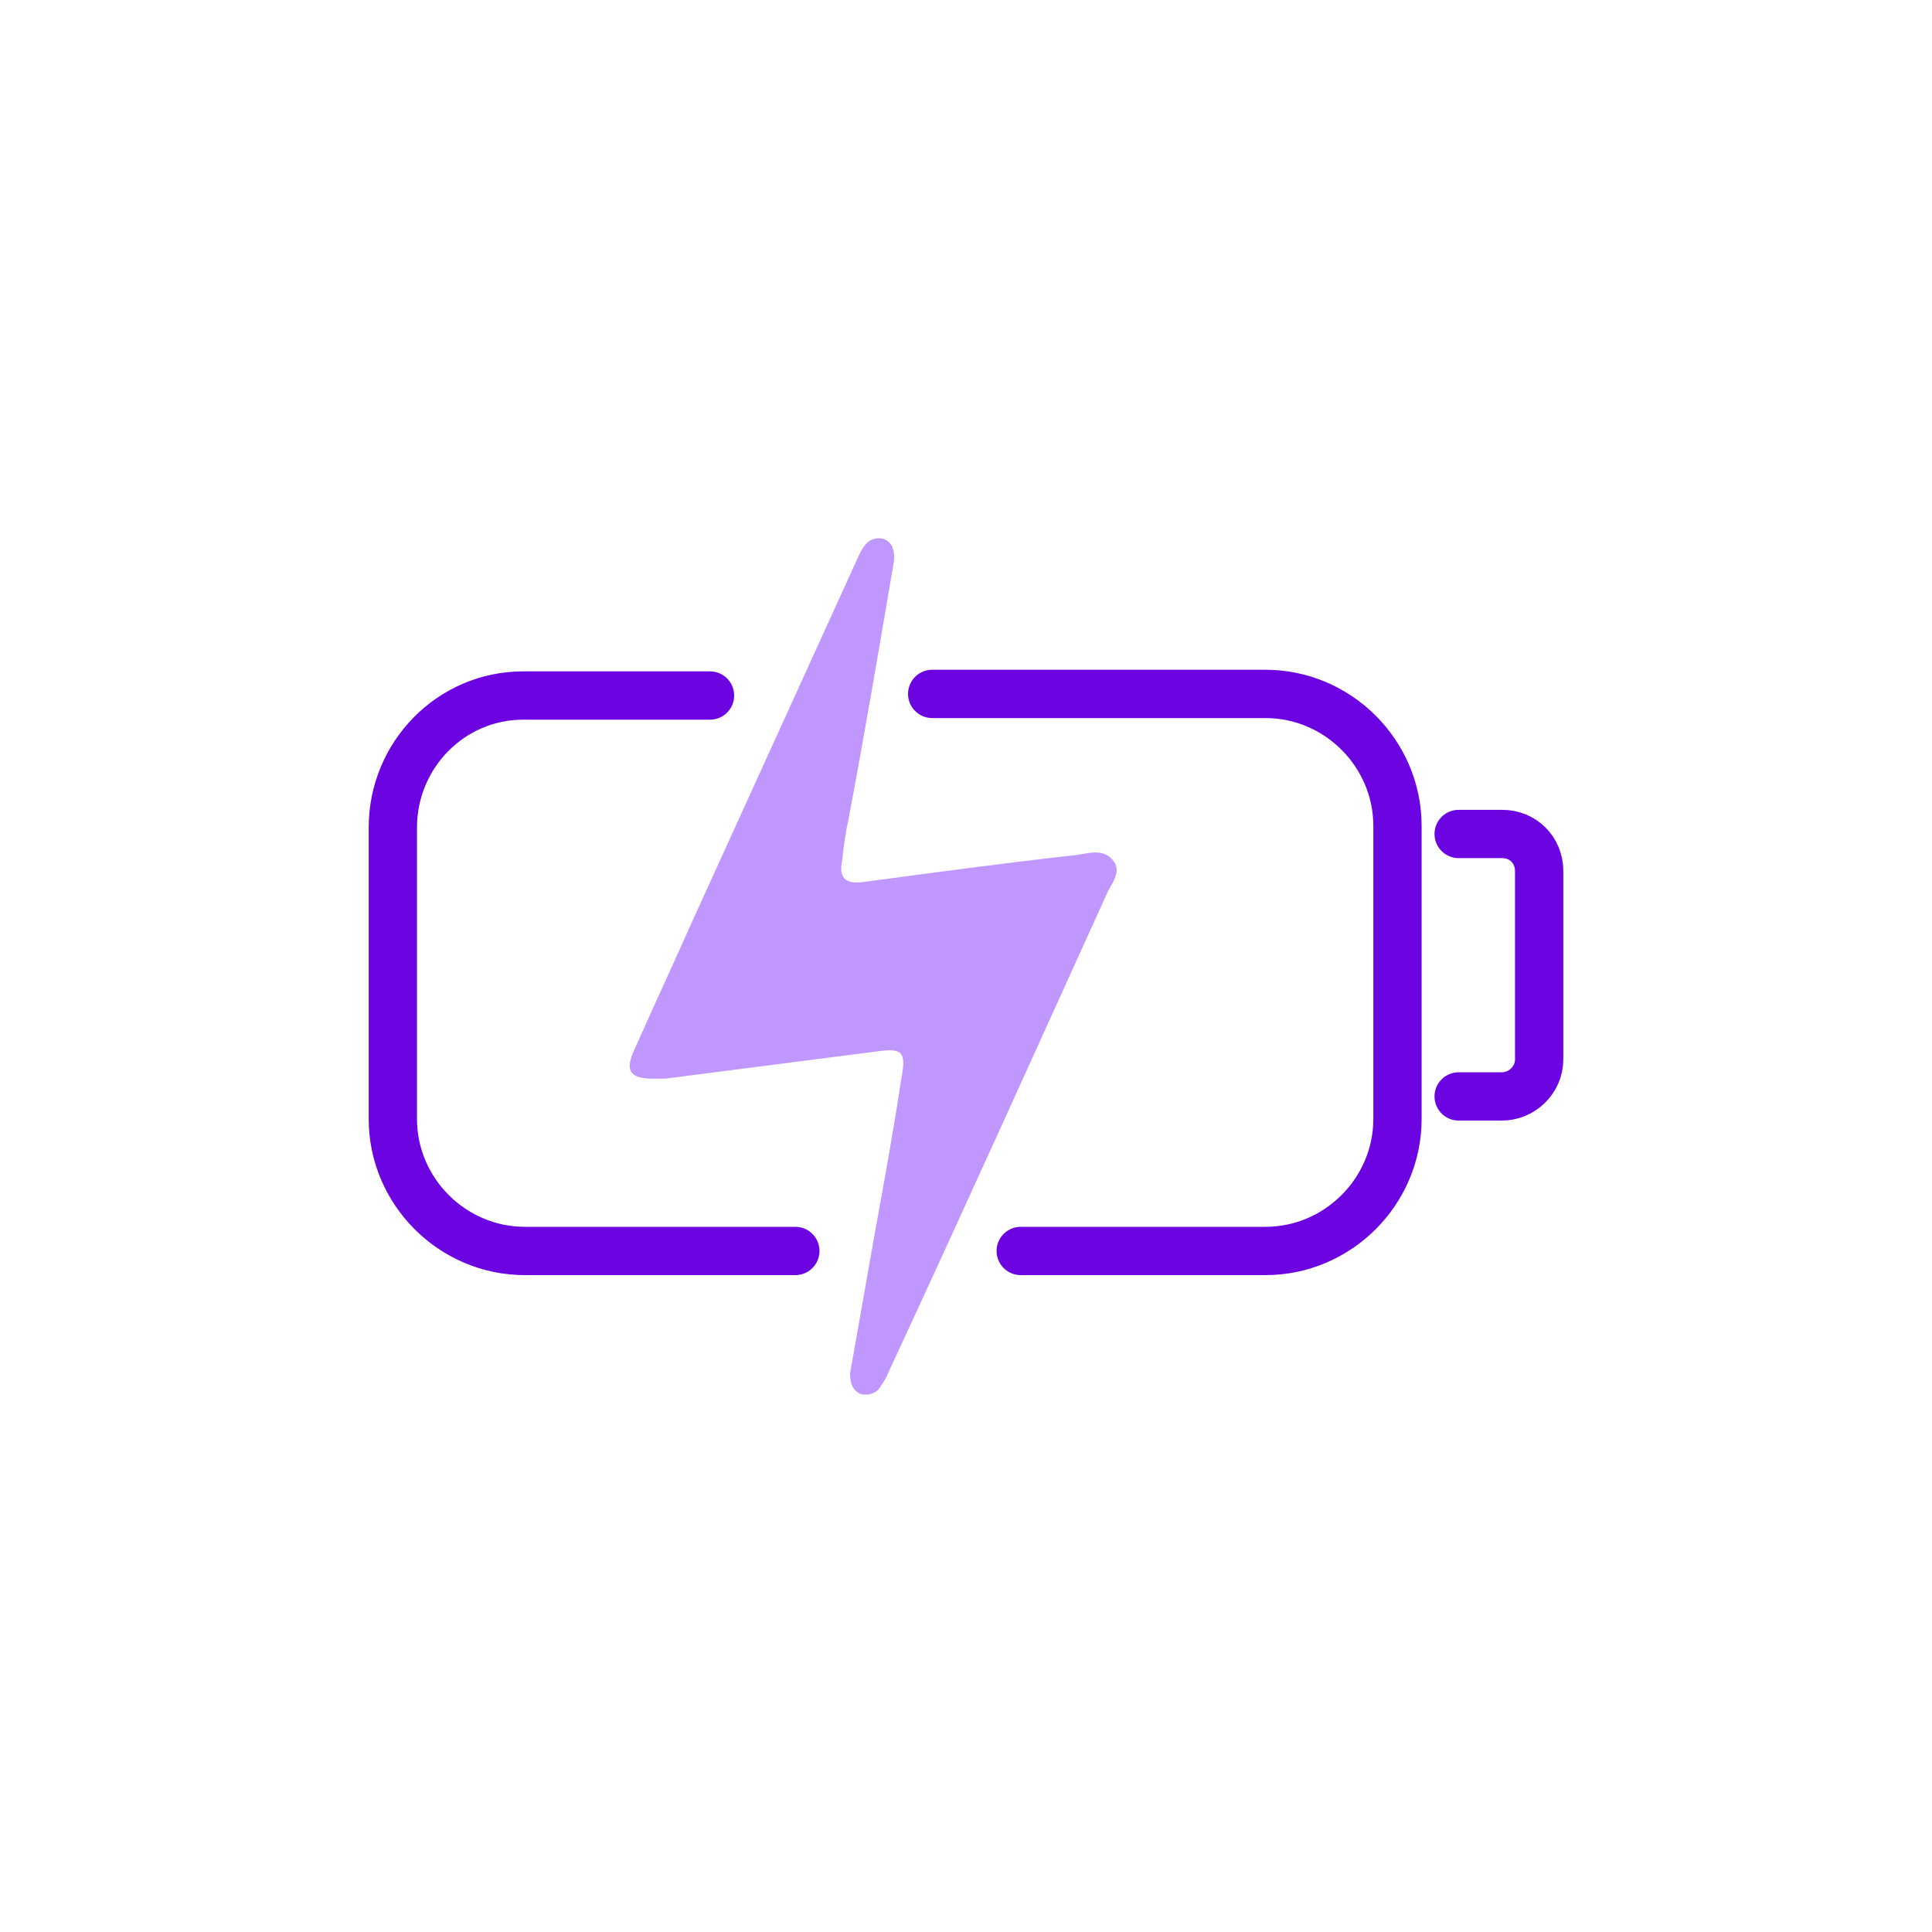 <?xml version="1.0" encoding="utf-8"?>
<!-- Generator: Adobe Illustrator 24.3.0, SVG Export Plug-In . SVG Version: 6.00 Build 0)  -->
<svg version="1.1" id="Layer_1" xmlns="http://www.w3.org/2000/svg" xmlns:xlink="http://www.w3.org/1999/xlink" x="0px" y="0px"
	 viewBox="0 0 120 120" style="enable-background:new 0 0 120 120;" xml:space="preserve">
<style type="text/css">
	.st0{fill:none;stroke:#6C04E1;stroke-width:3;stroke-linecap:round;stroke-linejoin:round;}
	.st1{fill:#BF97FF;}
</style>
<g id="Layer_2_1_">
	<g id="ICON_SYSTEM_100px_RO_Tech">
		<path class="st0" d="M49.4,77.7H32.6c-4.5,0-8.2-3.7-8.2-8.2V51.4c0-4.5,3.6-8.2,8.1-8.2c0,0,0,0,0,0h11.6"/>
		<path class="st0" d="M57.9,43.1h20.7c4.5,0,8.2,3.7,8.2,8.2c0,0,0,0,0,0v18.2c0,4.5-3.7,8.2-8.2,8.2H63.4"/>
		<path class="st0" d="M90.6,51.8h2.7c1.3,0,2.3,1,2.3,2.3v11.7c0,1.3-1.1,2.3-2.3,2.3h-2.7"/>
		<path class="st1" d="M52.8,85.3l1.5-8.5c0.6-3.3,1.2-6.6,1.7-9.9c0.3-1.6,0-1.8-1.5-1.6L41.3,67c-0.2,0-0.5,0-0.7,0
			c-1.5,0-1.8-0.5-1.2-1.8c1.2-2.7,2.5-5.5,3.7-8.2l10.2-22.4c0.2-0.4,0.4-0.9,0.9-1.1c0.9-0.3,1.5,0.4,1.3,1.5
			c-0.9,5.3-1.8,10.6-2.8,15.9c-0.2,0.9-0.3,1.7-0.4,2.6c-0.2,1,0.2,1.4,1.2,1.3c4.5-0.6,8.9-1.2,13.4-1.7c0.7-0.1,1.6-0.4,2.2,0.3
			c0.6,0.7,0,1.4-0.3,2c-4.5,9.9-9,19.9-13.6,29.8c-0.1,0.3-0.3,0.6-0.5,0.9c-0.2,0.4-0.7,0.6-1.2,0.5C53,86.4,52.8,86,52.8,85.3z"
			/>
	</g>
</g>
</svg>
